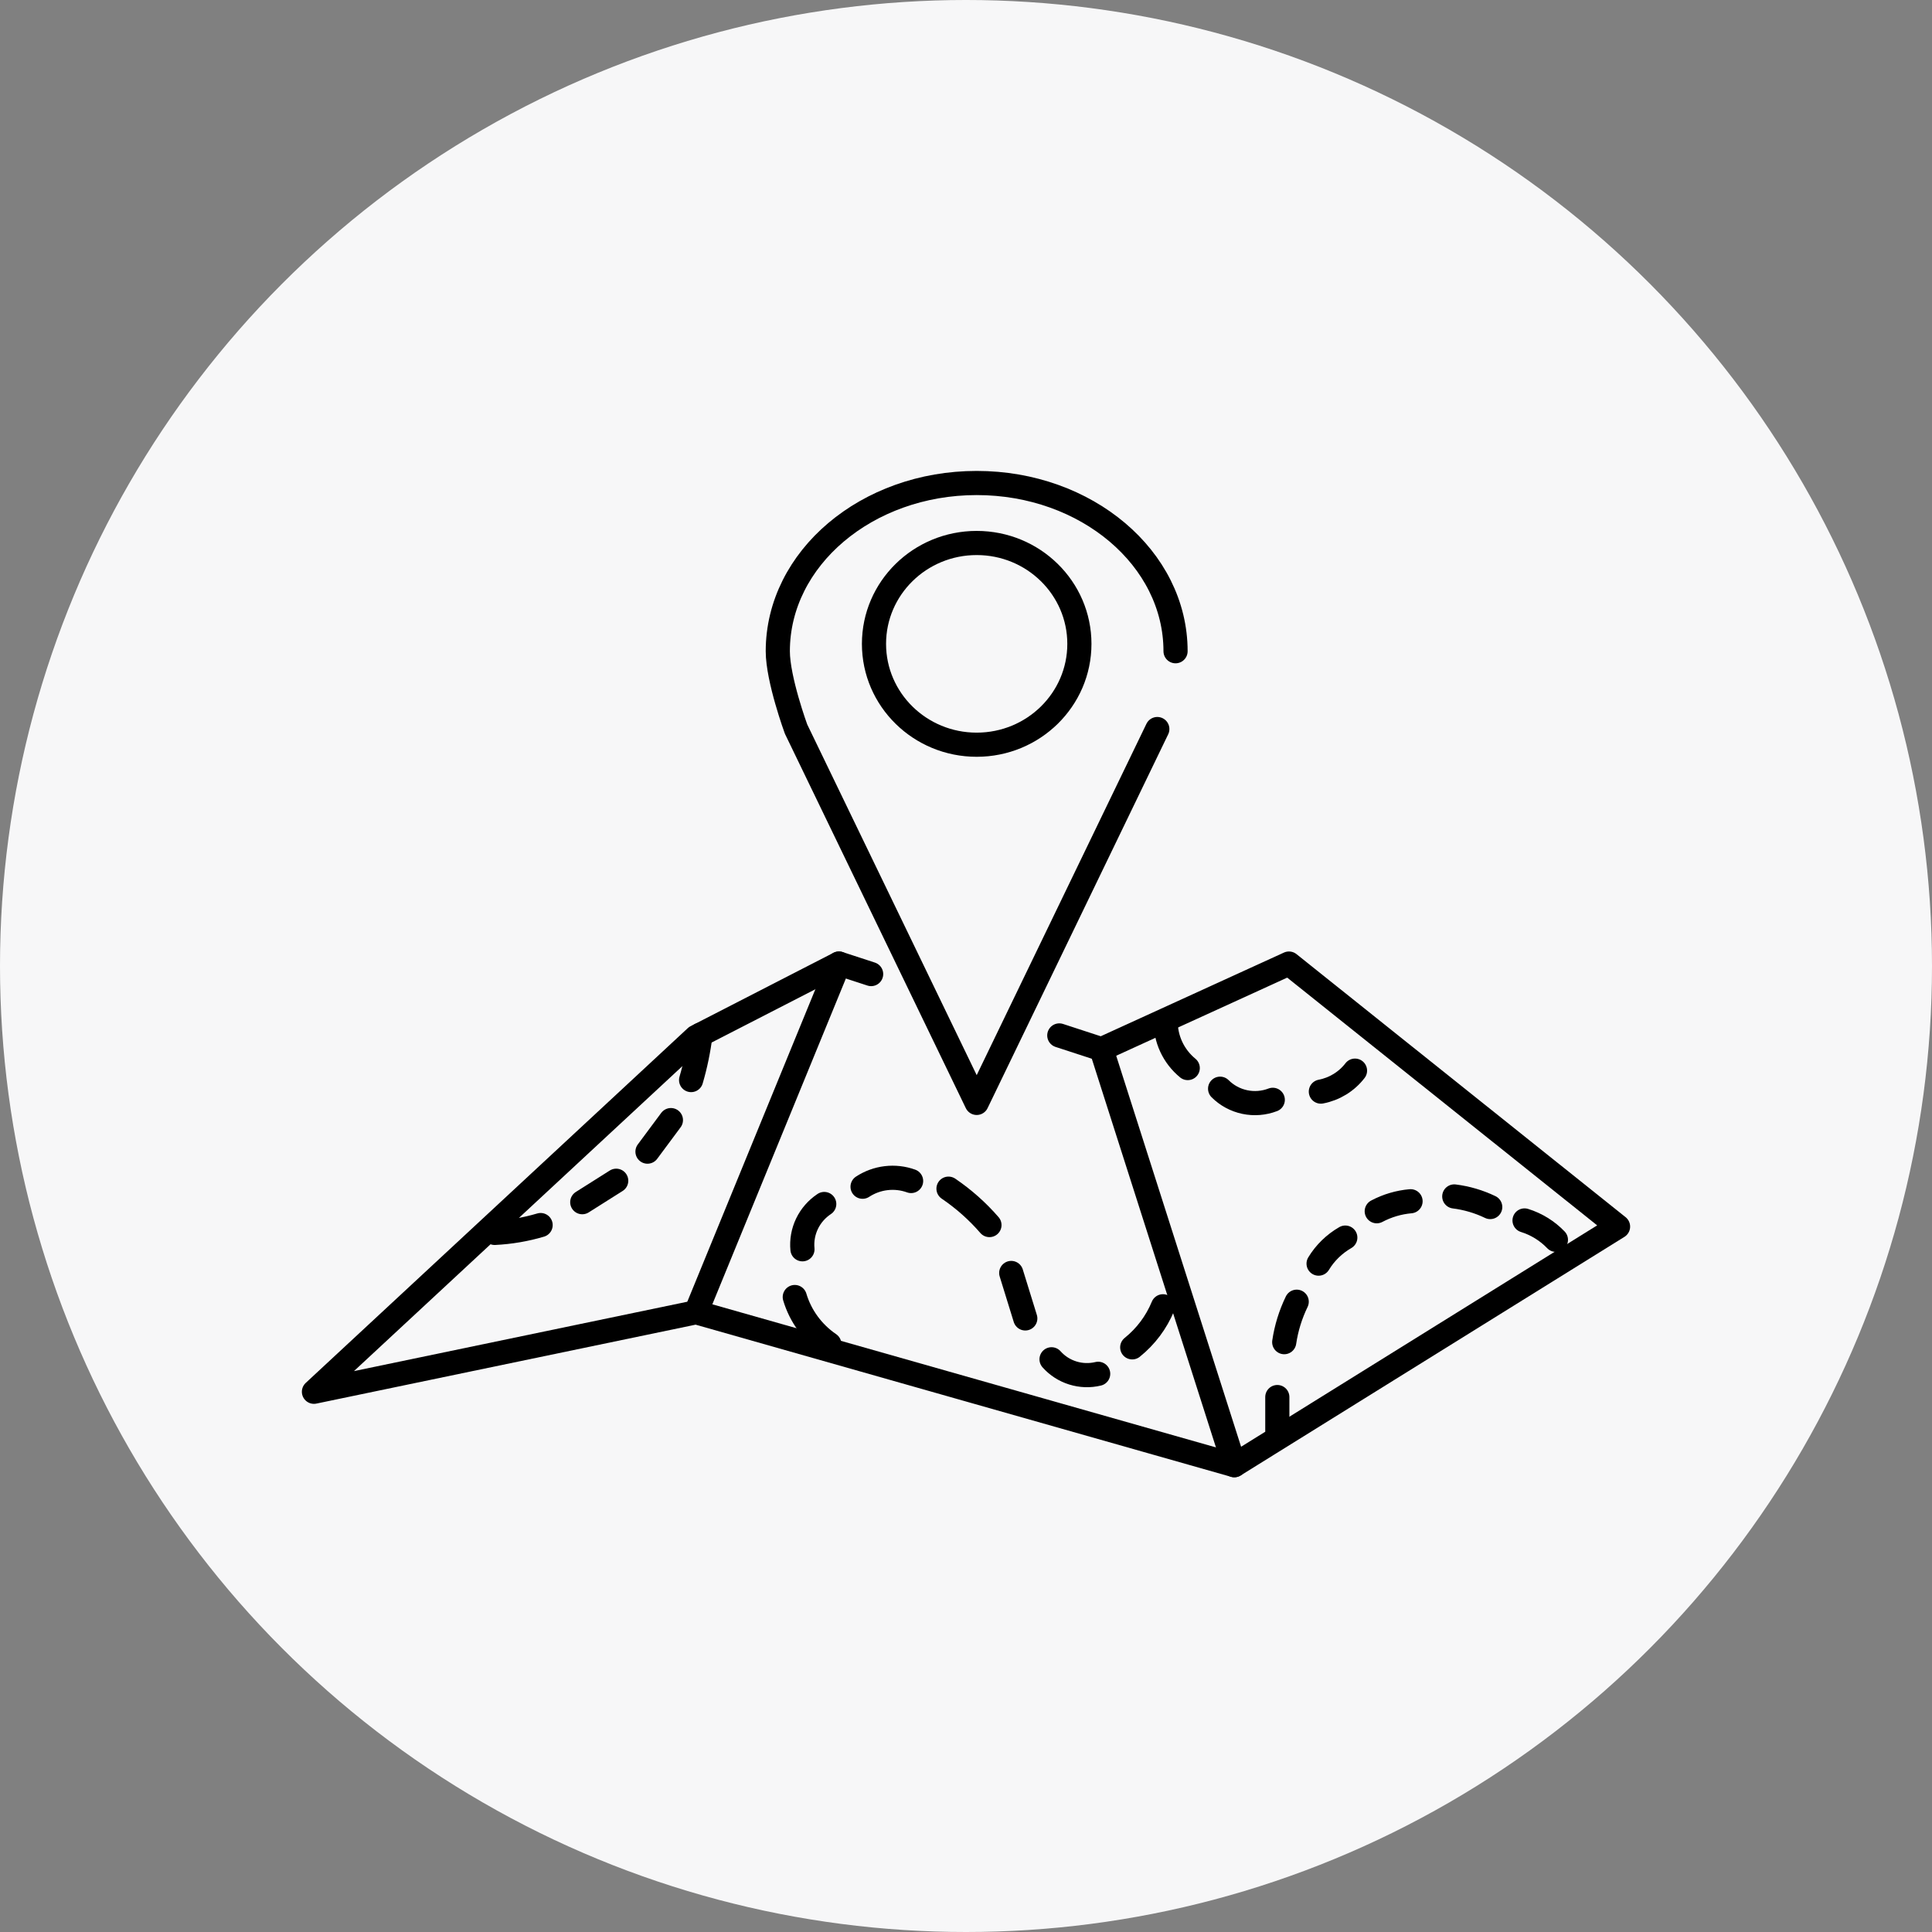 <?xml version="1.0" encoding="UTF-8"?> <svg xmlns="http://www.w3.org/2000/svg" width="80" height="80" viewBox="0 0 80 80" fill="none"><rect x="0" y="0" width="80" height="80" fill="#808080" stroke="none"/> <circle cx="40" cy="40" r="40" fill="#F7F7F8"></circle> <path d="M36.072 40.334L34.739 39.899L28.822 42.938L13 57.63L28.822 54.337L51.111 60.67L67 50.791L53.373 39.899L45.609 43.445L43.863 42.875" stroke="black" stroke-linecap="round" stroke-linejoin="round"></path> <path d="M48.677 26.966C48.677 23.119 44.991 20 40.443 20C35.894 20 32.207 23.119 32.207 26.966C32.207 28.128 32.962 30.187 32.962 30.187L36.702 37.925L40.443 45.669L44.182 37.93L47.922 30.188" stroke="black" stroke-linecap="round" stroke-linejoin="round"></path> <path d="M40.442 30.837C42.791 30.837 44.695 28.967 44.695 26.661C44.695 24.354 42.791 22.484 40.442 22.484C38.093 22.484 36.19 24.354 36.19 26.661C36.19 28.967 38.093 30.837 40.442 30.837Z" stroke="black" stroke-linecap="round" stroke-linejoin="round"></path> <path d="M34.739 39.899L28.822 54.336" stroke="black" stroke-linecap="round" stroke-linejoin="round"></path> <path d="M45.608 43.445L51.11 60.67" stroke="black" stroke-linecap="round" stroke-linejoin="round"></path> <path d="M34.341 55.658C33.651 55.188 33.146 54.499 32.91 53.707" stroke="black" stroke-linecap="round" stroke-linejoin="round"></path> <path d="M33.228 51.73C33.193 51.366 33.259 51.001 33.417 50.671C33.576 50.341 33.822 50.059 34.13 49.855" stroke="black" stroke-linecap="round" stroke-linejoin="round"></path> <path d="M35.717 49.14C36.01 48.948 36.344 48.826 36.693 48.785C37.042 48.743 37.396 48.784 37.727 48.903" stroke="black" stroke-linecap="round" stroke-linejoin="round"></path> <path d="M39.275 49.22C39.905 49.648 40.475 50.154 40.971 50.727" stroke="black" stroke-linecap="round" stroke-linejoin="round"></path> <path d="M41.873 52.711L42.455 54.593" stroke="black" stroke-linecap="round" stroke-linejoin="round"></path> <path d="M43.542 56.285C43.777 56.55 44.082 56.746 44.422 56.852C44.763 56.958 45.126 56.97 45.473 56.886" stroke="black" stroke-linecap="round" stroke-linejoin="round"></path> <path d="M46.883 55.791C47.446 55.338 47.884 54.754 48.157 54.09" stroke="black" stroke-linecap="round" stroke-linejoin="round"></path> <path d="M48.268 42.254C48.261 42.629 48.339 43.001 48.497 43.342C48.655 43.683 48.889 43.985 49.182 44.226" stroke="black" stroke-linecap="round" stroke-linejoin="round"></path> <path d="M50.522 45.081C50.799 45.359 51.154 45.551 51.542 45.633C51.93 45.715 52.334 45.682 52.703 45.541" stroke="black" stroke-linecap="round" stroke-linejoin="round"></path> <path d="M54.694 45.201C55.258 45.094 55.761 44.784 56.108 44.333" stroke="black" stroke-linecap="round" stroke-linejoin="round"></path> <path d="M52.891 59.231V57.849" stroke="black" stroke-linecap="round" stroke-linejoin="round"></path> <path d="M53.177 55.576C53.262 54.996 53.437 54.431 53.694 53.901" stroke="black" stroke-linecap="round" stroke-linejoin="round"></path> <path d="M54.6 52.324C54.87 51.878 55.251 51.508 55.706 51.246" stroke="black" stroke-linecap="round" stroke-linejoin="round"></path> <path d="M57.008 50.155C57.442 49.925 57.918 49.784 58.408 49.741" stroke="black" stroke-linecap="round" stroke-linejoin="round"></path> <path d="M60.218 49.542C60.735 49.607 61.238 49.755 61.707 49.981" stroke="black" stroke-linecap="round" stroke-linejoin="round"></path> <path d="M63.128 50.536C63.623 50.69 64.07 50.967 64.427 51.339" stroke="black" stroke-linecap="round" stroke-linejoin="round"></path> <path d="M20.483 51.052C21.128 51.02 21.767 50.911 22.386 50.727" stroke="black" stroke-linecap="round" stroke-linejoin="round"></path> <path d="M24.11 49.78L25.516 48.892" stroke="black" stroke-linecap="round" stroke-linejoin="round"></path> <path d="M26.811 47.687L27.781 46.381" stroke="black" stroke-linecap="round" stroke-linejoin="round"></path> <path d="M28.617 44.723C28.797 44.108 28.927 43.48 29.005 42.846" stroke="black" stroke-linecap="round" stroke-linejoin="round"></path> </svg> 